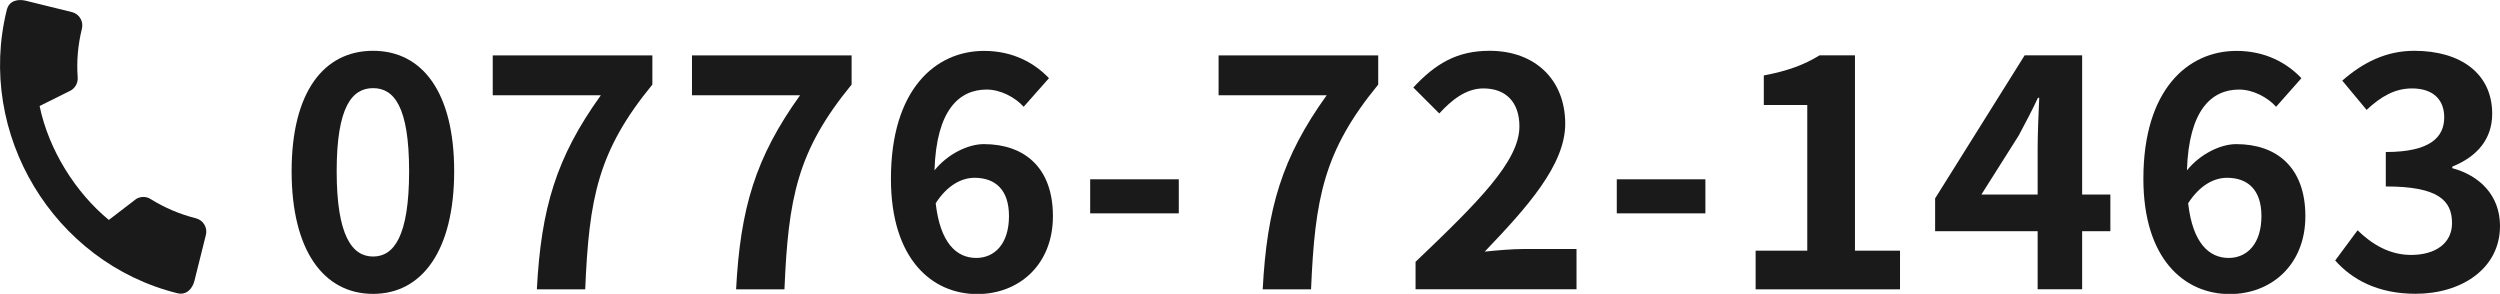 <svg xmlns="http://www.w3.org/2000/svg" id="_&#x30EC;&#x30A4;&#x30E4;&#x30FC;_2" viewBox="0 0 265.76 31.24"><defs><style>.cls-1{fill:#1a1a1a;}</style></defs><g id="_&#x30EC;&#x30A4;&#x30E4;&#x30FC;_3"><g><g><path class="cls-1" d="m31,18.2c0-8.42,3.42-12.8,8.66-12.8s8.62,4.42,8.62,12.8-3.38,13.04-8.62,13.04-8.66-4.59-8.66-13.04Zm12.49,0c0-6.9-1.62-8.83-3.83-8.83s-3.87,1.93-3.87,8.83,1.66,9.07,3.87,9.07,3.83-2.14,3.83-9.07Z"></path><path class="cls-1" d="m63.87,10.13h-11.49v-4.24h16.97v3.1c-5.8,7.07-6.73,12.08-7.14,21.77h-5.14c.45-8.59,2.04-14.01,6.8-20.63Z"></path><path class="cls-1" d="m85.05,10.13h-11.49v-4.24h16.97v3.1c-5.8,7.07-6.73,12.08-7.14,21.77h-5.14c.45-8.59,2.04-14.01,6.8-20.63Z"></path><path class="cls-1" d="m94.71,19c0-9.49,4.73-13.59,9.9-13.59,3.11,0,5.38,1.31,6.9,2.9l-2.69,3.04c-.9-1-2.45-1.83-3.93-1.83-2.93,0-5.35,2.17-5.55,8.59,1.41-1.76,3.59-2.79,5.24-2.79,4.28,0,7.35,2.45,7.35,7.66s-3.66,8.28-8.04,8.28c-4.83,0-9.18-3.73-9.18-12.25Zm4.76,2.62c.48,4.21,2.21,5.8,4.31,5.8,1.93,0,3.48-1.48,3.48-4.45,0-2.79-1.45-4.07-3.66-4.07-1.31,0-2.86.72-4.14,2.72Z"></path><path class="cls-1" d="m115.89,19.06h9.42v3.62h-9.42v-3.62Z"></path><path class="cls-1" d="m141.03,10.13h-11.49v-4.24h16.97v3.1c-5.8,7.07-6.73,12.08-7.14,21.77h-5.14c.45-8.59,2.04-14.01,6.8-20.63Z"></path><path class="cls-1" d="m150.48,27.83c6.66-6.35,11.04-10.7,11.04-14.39,0-2.52-1.38-4.04-3.83-4.04-1.86,0-3.38,1.24-4.69,2.66l-2.76-2.76c2.35-2.52,4.62-3.9,8.11-3.9,4.83,0,8.04,3.07,8.04,7.76,0,4.35-4,8.83-8.56,13.59,1.28-.14,2.97-.28,4.17-.28h5.59v4.28h-17.11v-2.93Z"></path><path class="cls-1" d="m171.87,19.06h9.42v3.62h-9.42v-3.62Z"></path><path class="cls-1" d="m186.63,26.65h5.49v-15.49h-4.62v-3.14c2.55-.48,4.31-1.14,5.93-2.14h3.76v20.77h4.79v4.11h-15.35v-4.11Z"></path><path class="cls-1" d="m216.61,24.58h-10.9v-3.49l9.52-15.21h6.11v14.8h3v3.9h-3v6.17h-4.73v-6.17Zm0-3.9v-4.97c0-1.48.1-3.83.17-5.31h-.14c-.62,1.34-1.31,2.62-2.04,4l-3.97,6.28h5.97Z"></path><path class="cls-1" d="m227.85,19c0-9.49,4.73-13.59,9.9-13.59,3.11,0,5.38,1.31,6.9,2.9l-2.69,3.04c-.9-1-2.45-1.83-3.93-1.83-2.93,0-5.35,2.17-5.55,8.59,1.42-1.76,3.59-2.79,5.24-2.79,4.28,0,7.35,2.45,7.35,7.66s-3.66,8.28-8.04,8.28c-4.83,0-9.18-3.73-9.18-12.25Zm4.76,2.62c.48,4.21,2.21,5.8,4.31,5.8,1.93,0,3.48-1.48,3.48-4.45,0-2.79-1.45-4.07-3.66-4.07-1.31,0-2.86.72-4.14,2.72Z"></path><path class="cls-1" d="m248.24,27.69l2.38-3.21c1.52,1.48,3.38,2.62,5.69,2.62,2.59,0,4.35-1.24,4.35-3.38,0-2.42-1.48-3.9-7.04-3.9v-3.66c4.69,0,6.21-1.55,6.21-3.69,0-1.93-1.24-3.07-3.42-3.07-1.83,0-3.31.86-4.83,2.28l-2.59-3.11c2.21-1.93,4.66-3.17,7.66-3.17,4.93,0,8.28,2.42,8.28,6.69,0,2.69-1.59,4.55-4.24,5.62v.17c2.86.76,5.07,2.86,5.07,6.14,0,4.55-4.11,7.21-8.97,7.21-4.04,0-6.76-1.52-8.56-3.55Z"></path></g><path class="cls-1" d="m20.82,23.2c-1.74-.43-3.36-1.14-4.81-2.04-.45-.29-1.04-.3-1.52-.02l-2.92,2.24c-3.54-2.91-6.4-7.46-7.36-12.11l3.35-1.67c.48-.3.73-.83.7-1.36-.13-1.7.02-3.46.45-5.2.19-.77-.29-1.56-1.05-1.75L2.75.08C1.99-.11.98,0,.72,1.06c-3.27,13.17,4.97,26.84,18.13,30.11,1.01.25,1.63-.54,1.82-1.32l1.22-4.89c.19-.77-.29-1.56-1.05-1.75Z"></path></g></g></svg>